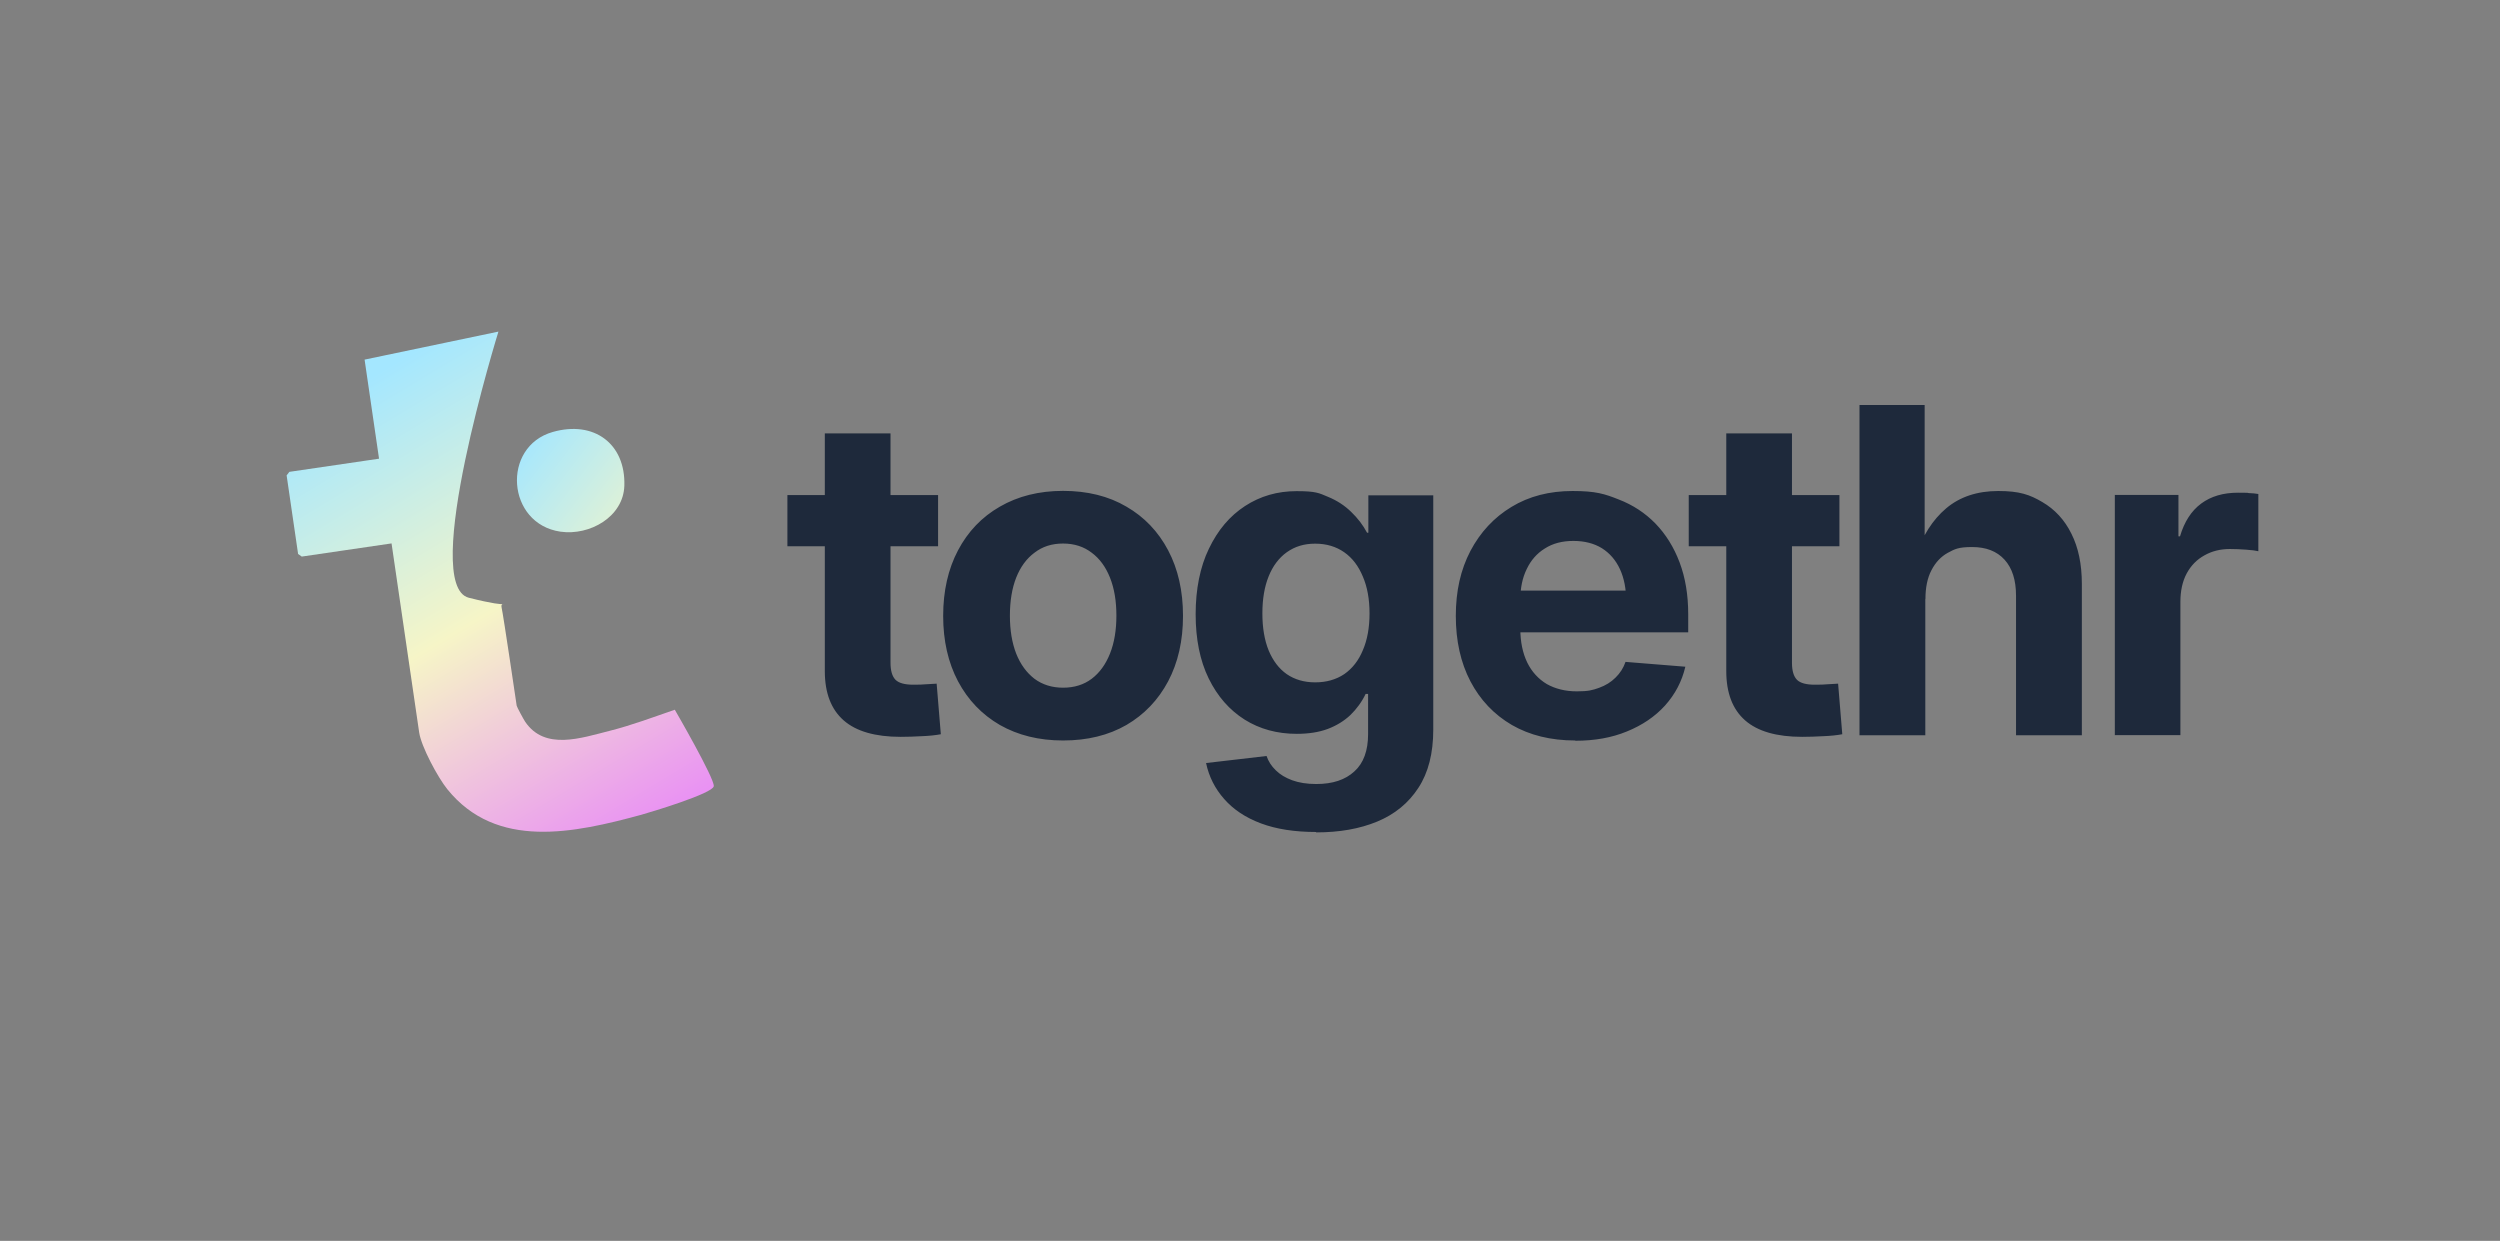 <svg xmlns="http://www.w3.org/2000/svg" xmlns:xlink="http://www.w3.org/1999/xlink" id="Ebene_1" viewBox="0 0 1918 952"><rect x="0" y="0" width="1918" height="952" fill="#808080" stroke="none"/><defs><style>      .st0 {        fill: none;      }      .st1 {        fill: url(#Unbenannter_Verlauf_4);      }      .st2 {        fill: url(#Unbenannter_Verlauf_3);      }      .st3 {        fill: #1e293b;      }      .st4 {        clip-path: url(#clippath);      }    </style><clipPath id="clippath"><rect class="st0" x="-2" y="-128" width="1920" height="1080"></rect></clipPath><linearGradient id="Unbenannter_Verlauf_4" data-name="Unbenannter Verlauf 4" x1="277.8" y1="656.5" x2="485" y2="310.7" gradientTransform="translate(0 949.9) scale(1 -1)" gradientUnits="userSpaceOnUse"><stop offset="0" stop-color="#a4e7ff"></stop><stop offset=".5" stop-color="#f6f5c7"></stop><stop offset="1" stop-color="#e992f3"></stop></linearGradient><linearGradient id="Unbenannter_Verlauf_3" data-name="Unbenannter Verlauf 3" x1="399.1" y1="610.8" x2="505.2" y2="529.9" gradientTransform="translate(0 949.9) scale(1 -1)" gradientUnits="userSpaceOnUse"><stop offset="0" stop-color="#a4e7ff"></stop><stop offset="1" stop-color="#f6f5c7"></stop></linearGradient></defs><g class="st4"><path class="st3" d="M719.7,379.8v39.3h-115.6v-39.3h115.6ZM632.9,332.5h50.3v176c0,6.1,1.3,10.5,3.9,13.1,2.6,2.5,7.1,3.7,13.6,3.7s5.6-.1,9.2-.3c3.7-.2,6.6-.4,8.7-.5l3.2,38.8c-4.2.8-9.1,1.3-14.6,1.5-5.4.3-10.8.5-16.2.5-19.5,0-34.1-4.2-43.7-12.6-9.6-8.4-14.5-21-14.5-37.8v-182.5ZM815.6,568.1c-18.5,0-34.6-4-48.5-11.9-13.8-8-24.5-19.2-32.1-33.5-7.6-14.4-11.4-31.1-11.4-50.2s3.8-35.9,11.4-50.3c7.6-14.4,18.3-25.6,32.1-33.5,13.8-8,30-12.1,48.5-12.1s34.9,4,48.6,12.1c13.7,7.9,24.4,19.1,32,33.5,7.6,14.4,11.4,31.2,11.4,50.3s-3.8,35.8-11.4,50.2c-7.6,14.3-18.3,25.5-32,33.5-13.7,7.9-29.9,11.9-48.6,11.9ZM815.6,527.6c8.6,0,15.9-2.3,21.9-6.8,6.1-4.6,10.8-11.1,14.1-19.4,3.3-8.3,4.9-18,4.9-29.1s-1.6-20.8-4.9-29.1c-3.3-8.3-8-14.7-14.1-19.2-6-4.6-13.3-7-21.9-7s-15.8,2.3-21.9,7c-6.1,4.5-10.8,10.9-14.1,19.2-3.2,8.2-4.8,17.9-4.8,29.1s1.6,20.8,4.8,29.1c3.3,8.3,8,14.7,14.1,19.4,6.1,4.5,13.4,6.8,21.9,6.8ZM1009.7,638.3c-16.4,0-30.6-2.2-42.3-6.6-11.8-4.4-21.2-10.7-28.2-18.7-7-7.9-11.7-17.1-13.9-27.6l46.4-5.4c1.4,4.1,3.7,7.7,7,10.9,3.3,3.3,7.5,5.8,12.6,7.7,5.2,1.9,11.4,2.9,18.5,2.9,12.6,0,22.3-3.2,29.3-9.7,7-6.3,10.5-15.9,10.5-28.6v-30.8h-1.9c-2.9,6.1-6.9,11.5-11.7,16.2-4.8,4.5-10.6,8.1-17.5,10.7-6.8,2.5-14.7,3.7-23.6,3.7-15,0-28.3-3.6-40-10.9-11.7-7.4-20.9-17.9-27.6-31.6-6.7-13.7-10-30.2-10-49.3s3.4-36.3,10.2-50.3c6.8-14.2,16-25.1,27.7-32.7,11.7-7.6,24.8-11.4,39.5-11.4s17.2,1.4,24,4.3c6.9,2.8,12.9,6.7,17.9,11.6,5,4.8,9.1,10.1,12.2,16h1v-28.7h49.8v179.8c0,18.1-3.8,33-11.4,44.6-7.6,11.7-18.1,20.3-31.6,25.9-13.5,5.6-29.1,8.3-46.8,8.3ZM1009,523.5c8.6,0,16-2.1,22.3-6.3,6.2-4.3,11-10.4,14.3-18.4,3.4-7.9,5.1-17.3,5.1-28.2s-1.7-20.3-5.1-28.2c-3.3-8-8-14.3-14.3-18.7s-13.7-6.6-22.3-6.6-15.6,2.2-21.8,6.6c-6,4.3-10.7,10.5-13.9,18.5-3.2,7.9-4.8,17.4-4.8,28.4s1.6,20.5,4.8,28.4c3.3,7.9,7.9,14,13.9,18.2,6.1,4.2,13.4,6.3,21.8,6.3ZM1208.5,568.1c-18.7,0-34.9-4-48.6-11.9-13.7-8-24.3-19.2-31.8-33.5-7.5-14.4-11.2-31.1-11.2-50.2s3.7-35.4,11.2-49.8c7.6-14.4,18.1-25.7,31.5-33.8,13.5-8.2,29.1-12.2,46.9-12.2s24.6,2.2,35.4,6.5c10.9,4.2,20.3,10.4,28.2,18.5,7.9,8.2,14.1,18.1,18.5,29.8,4.4,11.7,6.6,24.9,6.6,39.8v13.8h-159.2v-32h134.7l-23.1,8c0-9.4-1.6-17.6-4.8-24.5-3.2-6.9-7.8-12.2-13.8-16-6-3.7-13.3-5.6-21.9-5.6s-15.8,1.9-21.9,5.8c-6,3.7-10.7,9-13.9,15.8-3.3,6.7-4.9,14.5-4.9,23.5v22.3c0,10,1.8,18.6,5.3,25.9,3.5,7.1,8.5,12.6,15,16.5,6.6,3.7,14.3,5.6,23.1,5.6s12-.9,17-2.7c5-1.8,9.2-4.4,12.6-7.8,3.5-3.4,6.1-7.4,7.7-12.1l45.9,3.7c-2.6,11.2-7.8,21.1-15.6,29.8-7.7,8.5-17.5,15.1-29.3,19.9-11.7,4.8-24.8,7.1-39.5,7.1ZM1411.2,379.8v39.3h-115.6v-39.3h115.6ZM1324.5,332.5h50.3v176c0,6.1,1.3,10.5,3.9,13.1,2.6,2.5,7.1,3.7,13.6,3.7s5.6-.1,9.2-.3c3.7-.2,6.6-.4,8.7-.5l3.2,38.8c-4.2.8-9.1,1.3-14.6,1.5-5.4.3-10.8.5-16.2.5-19.5,0-34.1-4.2-43.7-12.6-9.6-8.4-14.5-21-14.5-37.8v-182.5ZM1477.1,459.7v104.4h-50.5v-253.4h50v116.2h-7c5.3-15.9,13.2-28.2,23.5-36.9,10.4-8.8,23.8-13.3,40-13.3s24.2,2.8,33.8,8.5c9.6,5.6,17.1,13.7,22.3,24.3,5.3,10.5,8,23.4,8,38.4v116.2h-50.5v-107.1c0-11.9-2.9-21.1-8.8-27.6-5.9-6.5-14.2-9.7-24.8-9.7s-13.3,1.5-18.7,4.4c-5.3,2.9-9.5,7.4-12.6,13.4-3.1,5.9-4.6,13.3-4.6,22.1ZM1622.5,564.1v-184.4h48.8v31.8h1.2c3.3-11.2,8.7-19.6,16.3-25.2,7.6-5.6,17-8.3,28.2-8.3s5.6.1,8.3.3c2.7.1,5.2.3,7.3.7v43.9c-2-.5-5.2-.9-9.4-1.2-4.2-.3-8.3-.5-12.4-.5-7.3,0-13.8,1.6-19.6,4.9-5.8,3.2-10.3,7.8-13.6,13.9-3.2,6-4.8,13.3-4.8,21.8v102.2h-50.5Z"></path><path class="st1" d="M279.7,275.9l102.7-21.5s-60.4,194.7-22.7,204.2c37.7,9.5,23.6,1.1,25.1,7.3,1.4,6.2,11.6,75.5,11.6,75.5.1.9,5.4,10.7,6.5,12.3,15.1,22.3,42.9,12.5,64.8,7,17-4.3,33.5-10.5,50-16.2,0,0,30.8,53.1,29.9,58.7s-47.8,19.7-55.6,21.9c-51.5,14-111.1,27.1-148.8-19.6-7.3-9-20-32.7-21.6-43.5l-21.2-145.1-68.9,10.1-2.8-2-8.8-60.3,2.1-2.7,68.8-10.1-11.1-76.1Z"></path><path class="st2" d="M424.1,331.4c31.6-9,55.9,9,54.9,41.2-.7,23.9-26.5,38.5-49,35.3-41.4-6-45.4-65.3-5.9-76.5h0Z"></path></g></svg>